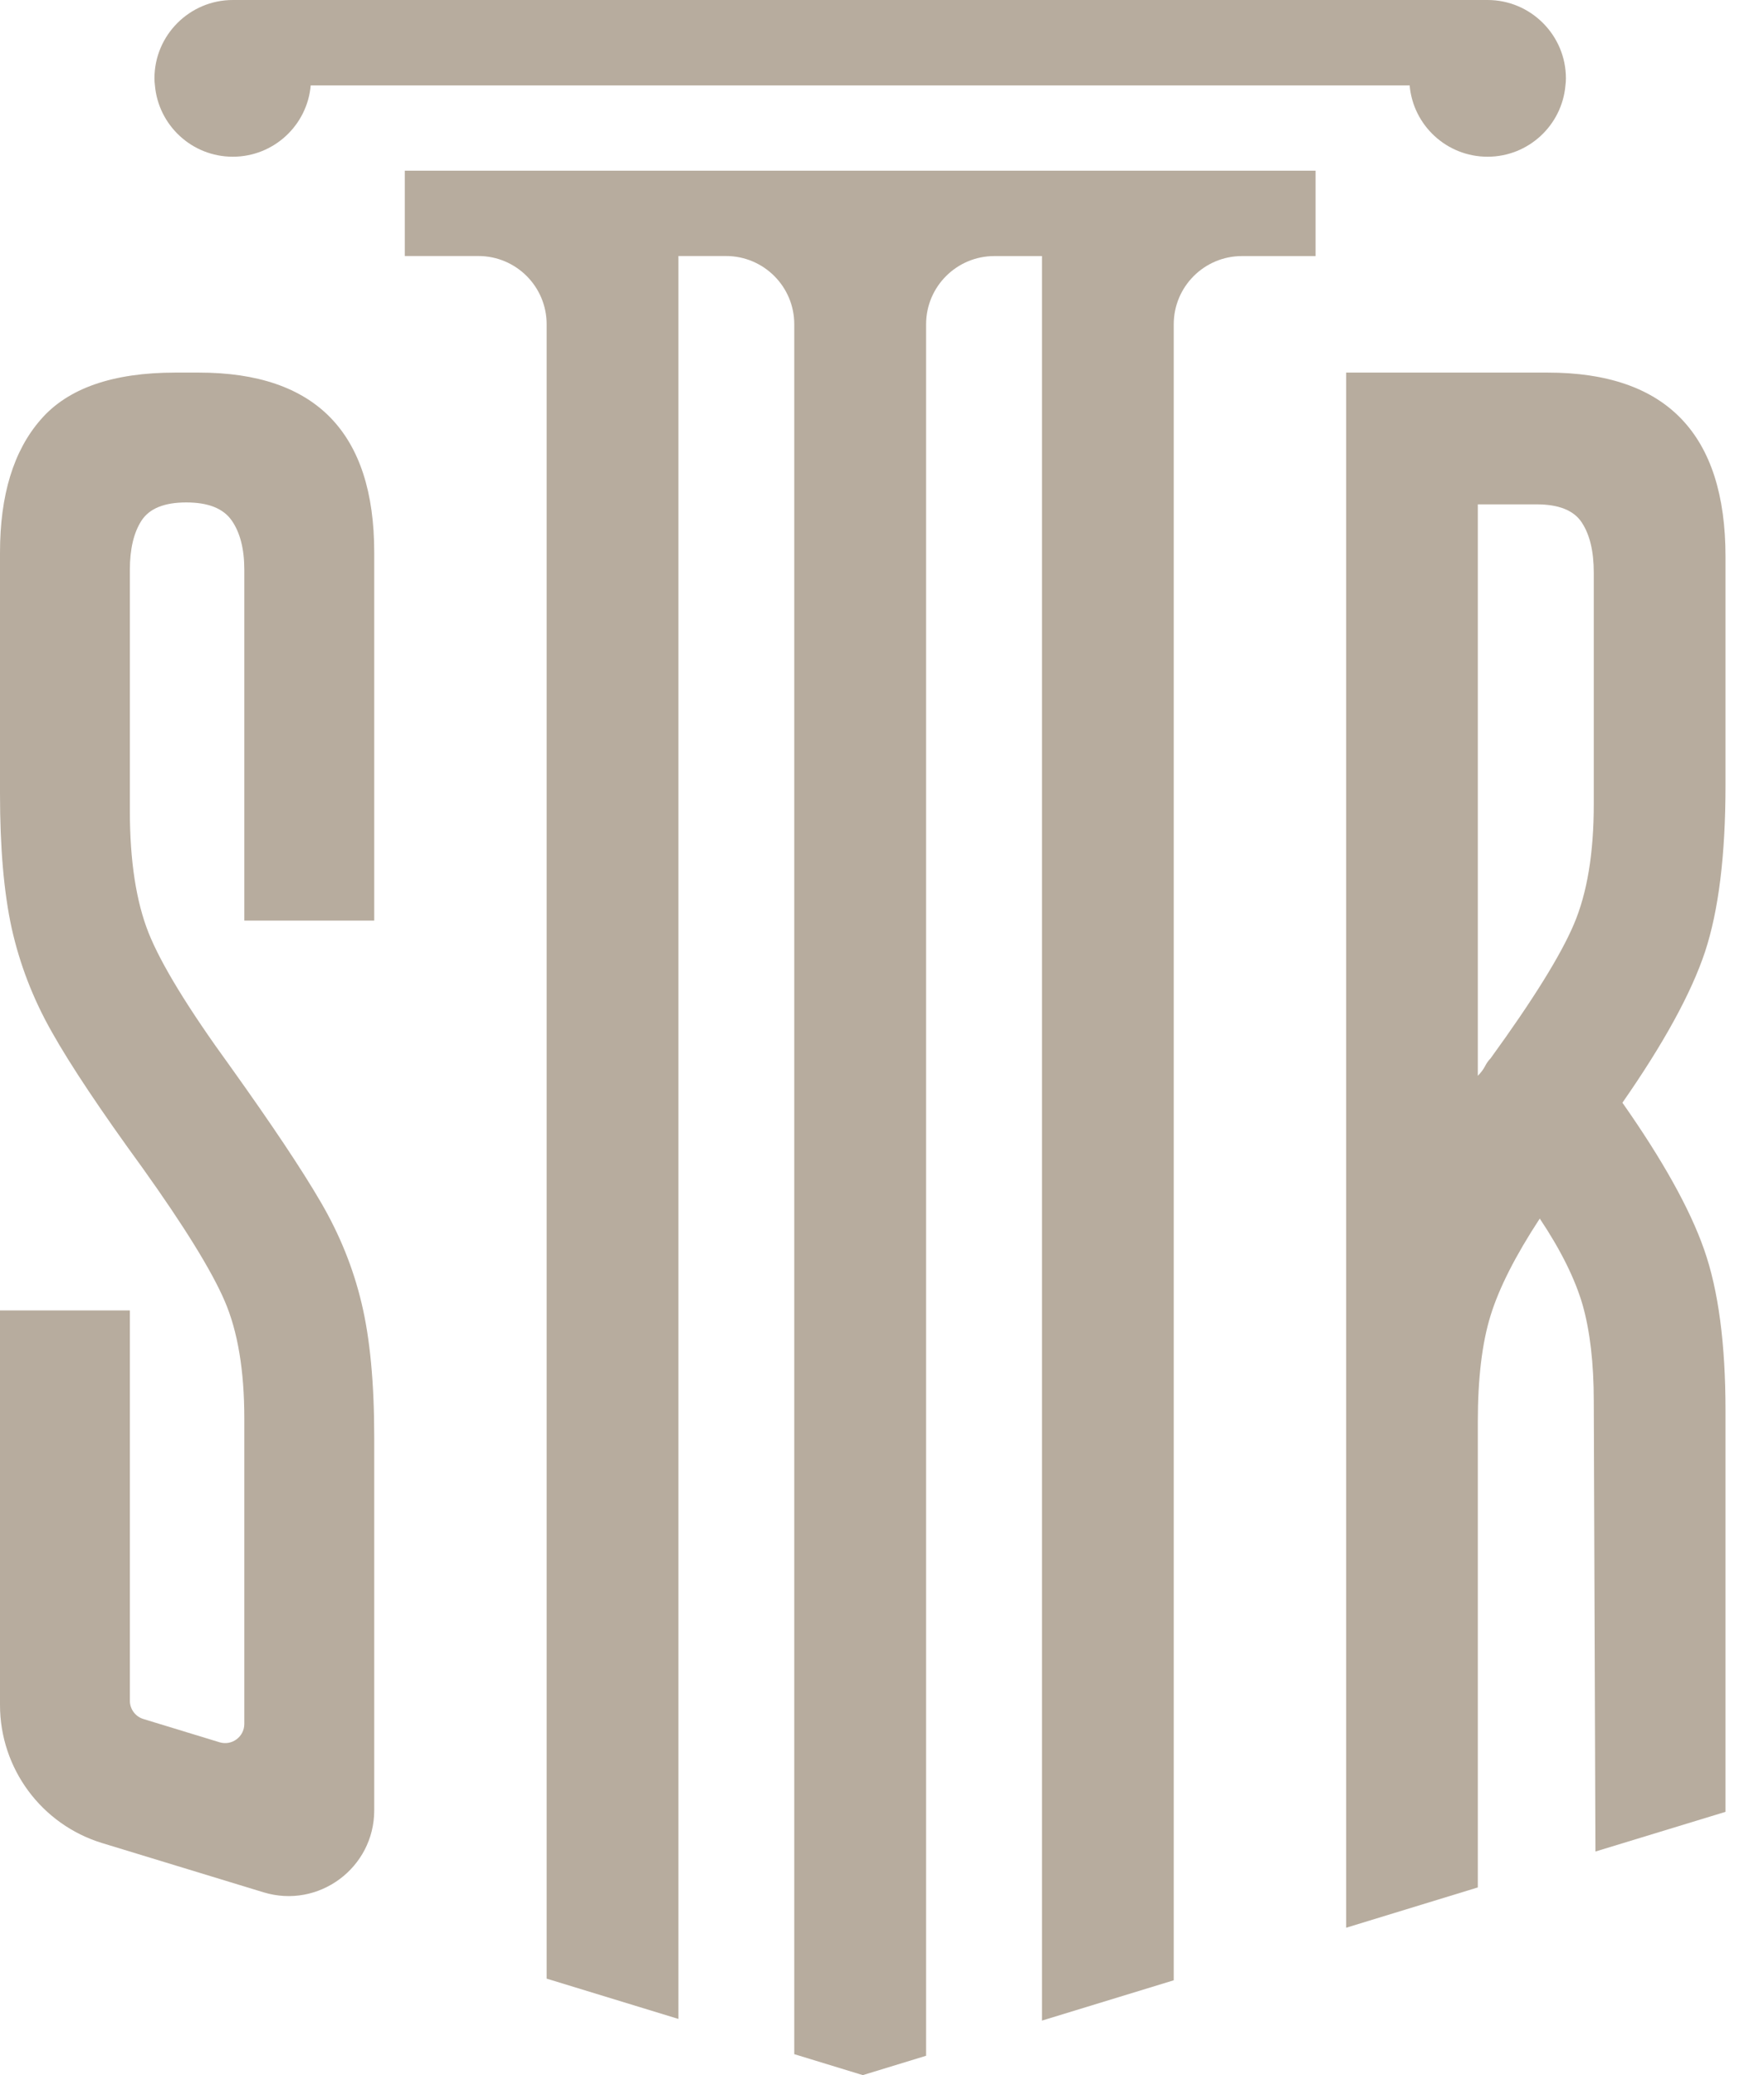 <svg xmlns="http://www.w3.org/2000/svg" fill="none" viewBox="0 0 34 40" height="40" width="34">
<path fill="#B7AC9E" d="M33.258 15.137V10.73C33.258 8.365 32.118 7.182 29.831 7.182H25.946V37.159L28.484 36.382V27.408C28.484 26.573 28.565 25.889 28.73 25.358C28.893 24.828 29.21 24.204 29.678 23.489C30.087 24.102 30.361 24.658 30.505 25.157C30.646 25.657 30.719 26.276 30.719 27.009L30.748 34.925L30.751 35.69L33.258 34.925V27.193C33.258 25.908 33.122 24.872 32.846 24.087C32.572 23.302 32.044 22.357 31.271 21.256C32.067 20.113 32.598 19.144 32.863 18.348C33.125 17.553 33.258 16.483 33.258 15.137ZM30.719 15.504C30.719 16.443 30.592 17.214 30.336 17.815C30.081 18.416 29.545 19.277 28.73 20.401C28.69 20.441 28.654 20.491 28.622 20.554C28.591 20.613 28.546 20.675 28.484 20.737V9.722H29.618C30.044 9.722 30.335 9.838 30.488 10.072C30.643 10.307 30.719 10.629 30.719 11.038V15.504Z"></path>
<path fill="#B7AC9E" d="M7.802 4.935H9.22C9.947 4.935 10.536 5.524 10.536 6.25V38.14L13.076 38.917V4.935H13.993C14.72 4.935 15.309 5.524 15.309 6.25V39.596L16.63 40L17.85 39.627V6.251C17.85 5.524 18.44 4.936 19.166 4.936H20.083V38.949L22.623 38.172V6.251C22.623 5.524 23.213 4.936 23.939 4.936H25.357V3.29H7.802V4.935Z"></path>
<path fill="#B7AC9E" d="M4.487 3.021C5.275 3.021 5.922 2.417 5.989 1.646H27.17C27.237 2.417 27.884 3.021 28.672 3.021C29.459 3.021 30.106 2.417 30.173 1.646C30.179 1.603 30.182 1.556 30.182 1.51C30.182 0.678 29.504 0 28.672 0H4.487C3.655 0 2.977 0.678 2.977 1.51C2.977 1.556 2.98 1.603 2.986 1.646C3.053 2.416 3.699 3.021 4.487 3.021Z"></path>
<path fill="#B7AC9E" d="M3.834 7.182H3.38C2.174 7.182 1.307 7.484 0.785 8.088C0.26 8.689 0 9.545 0 10.652V15.301C0 16.346 0.076 17.212 0.226 17.896C0.379 18.579 0.632 19.245 0.997 19.889C1.358 20.532 1.942 21.407 2.747 22.513C3.551 23.639 4.08 24.495 4.331 25.079C4.582 25.661 4.709 26.417 4.709 27.341V29.348V33.23C4.709 33.478 4.469 33.656 4.232 33.584L2.765 33.136C2.61 33.089 2.503 32.946 2.503 32.783V29.348V25.26H0V29.348V32.865C0 34.09 0.8 35.171 1.972 35.528L5.079 36.476C6.14 36.8 7.213 36.006 7.213 34.896V29.348V27.704C7.213 26.657 7.131 25.796 6.97 25.124C6.81 24.449 6.549 23.8 6.185 23.176C5.823 22.552 5.239 21.677 4.434 20.551C3.63 19.444 3.107 18.589 2.865 17.985C2.625 17.381 2.503 16.596 2.503 15.631V10.984C2.503 10.58 2.579 10.264 2.729 10.033C2.882 9.801 3.167 9.685 3.59 9.685C4.014 9.685 4.304 9.801 4.466 10.033C4.627 10.264 4.709 10.58 4.709 10.984V17.745H7.213V10.65C7.213 8.339 6.086 7.182 3.834 7.182Z"></path>
</svg>
